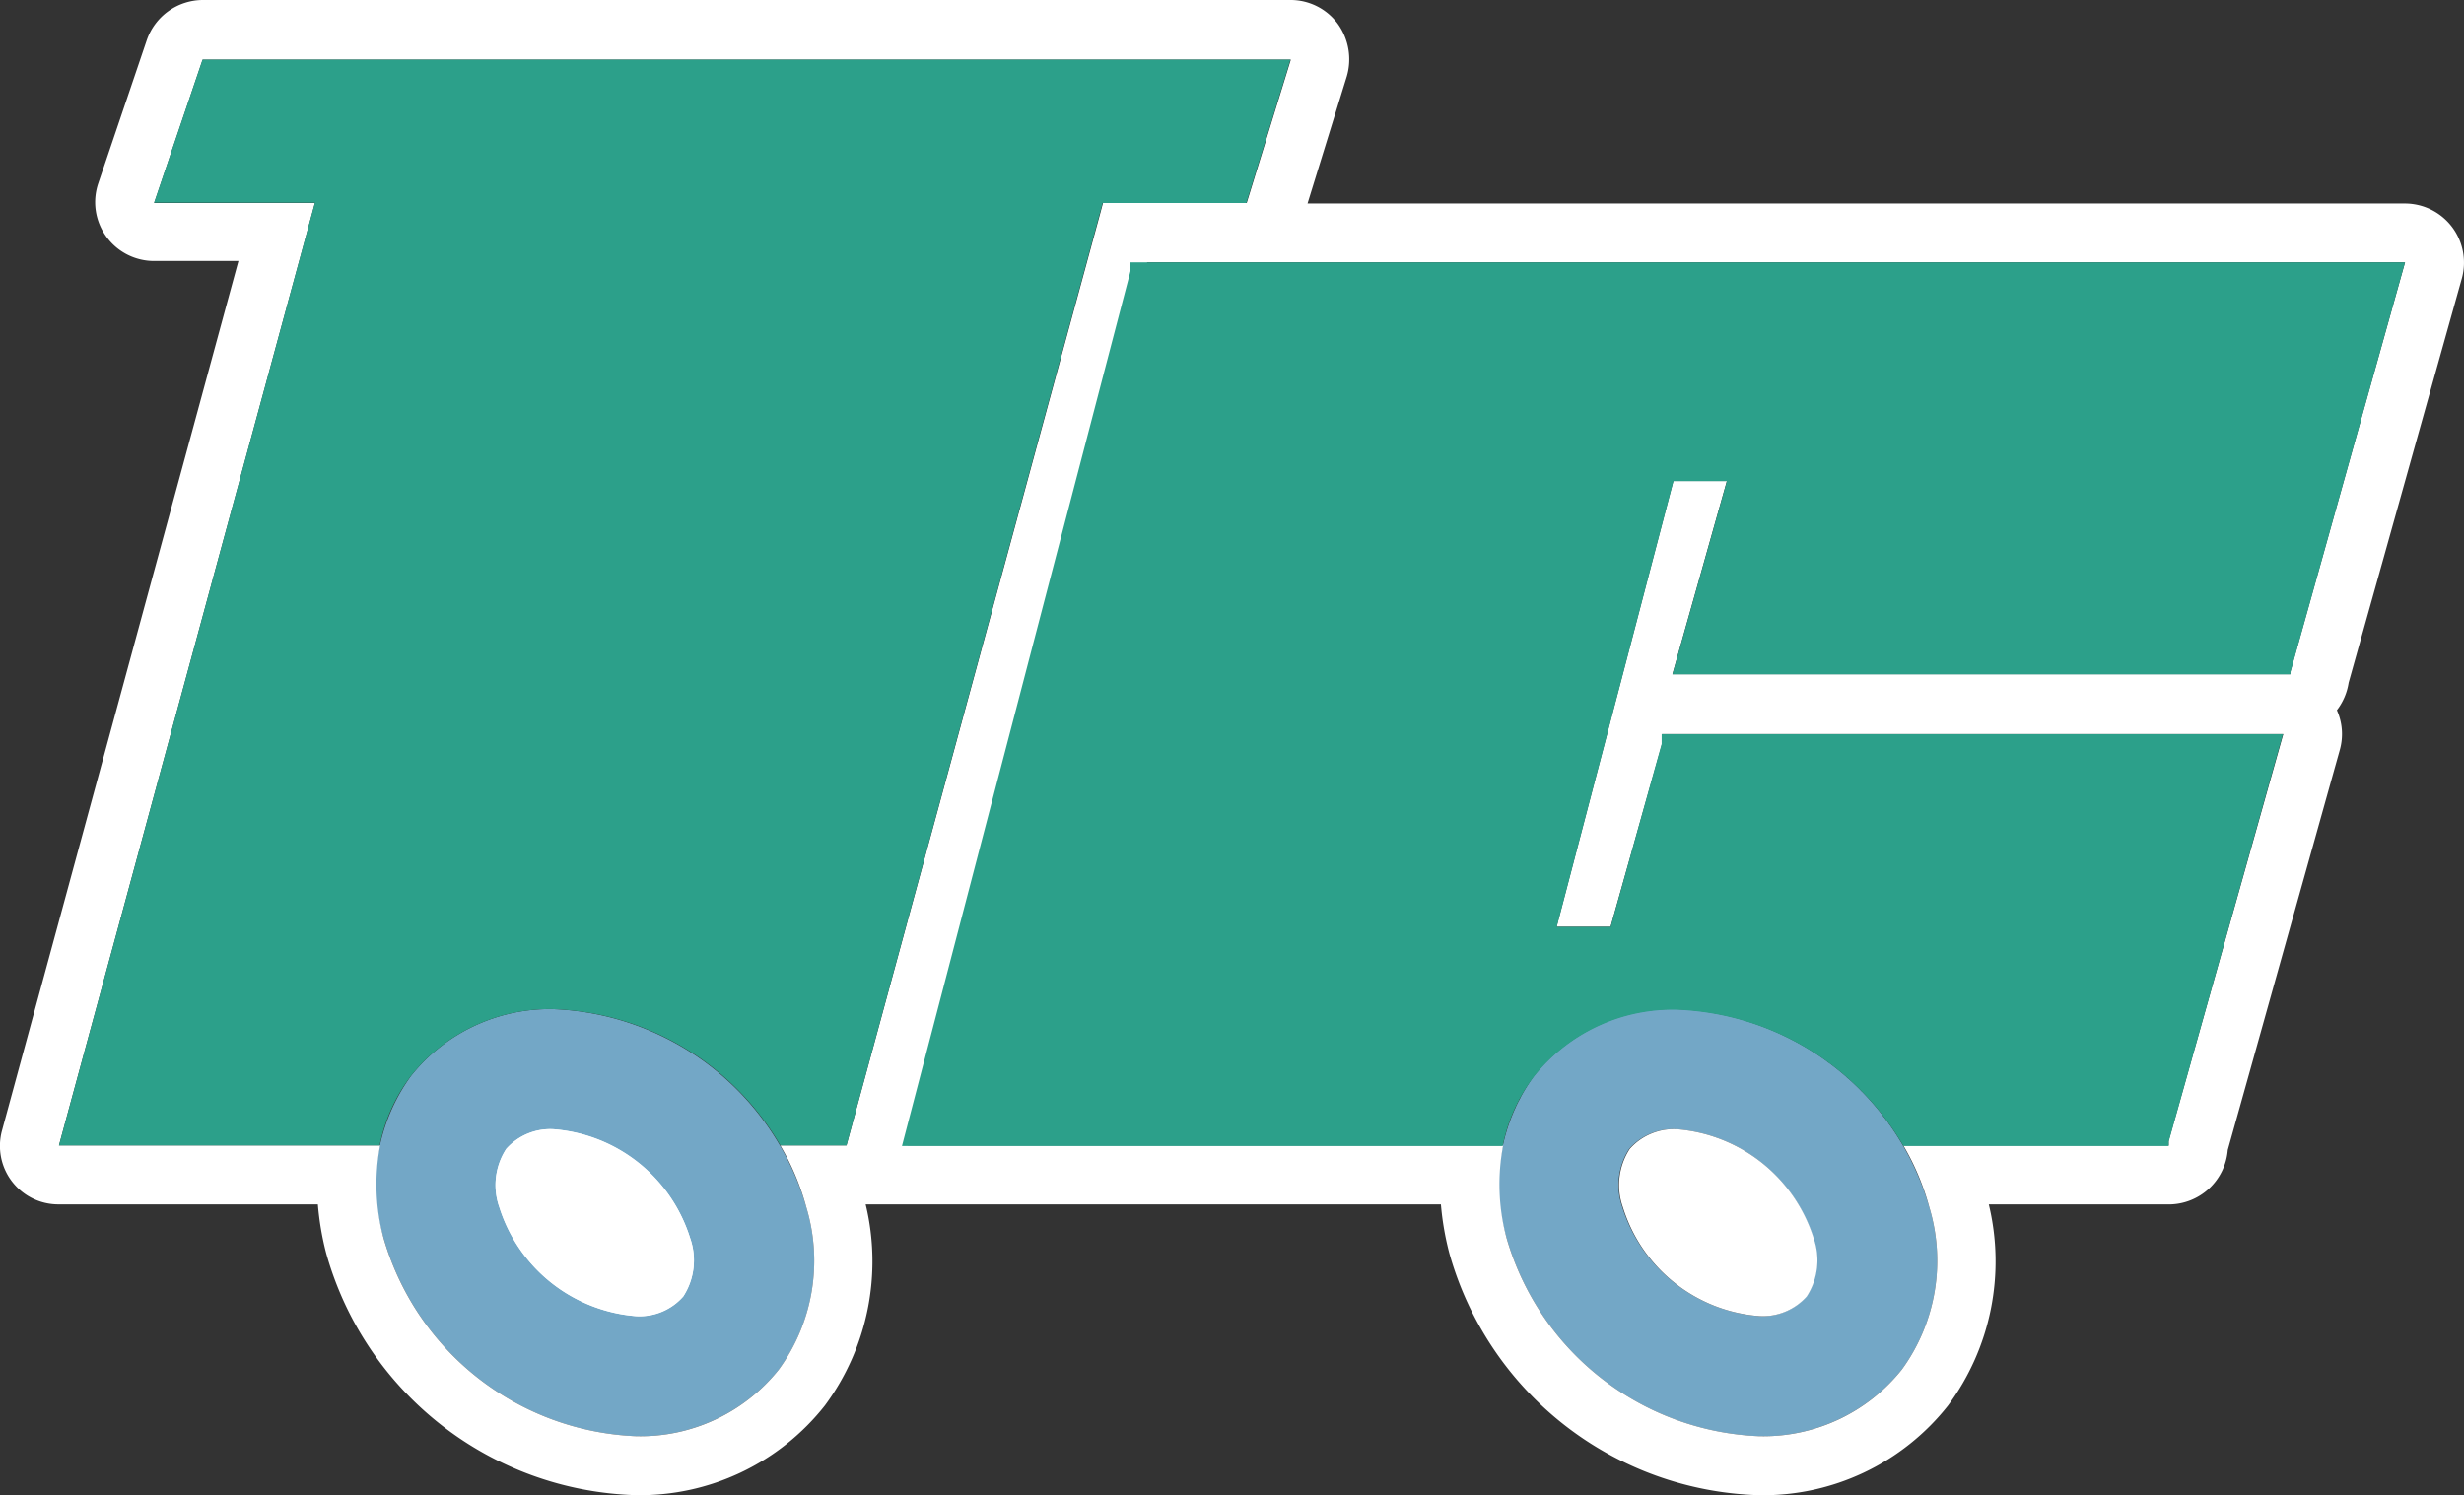 <svg xmlns="http://www.w3.org/2000/svg" width="67.025" height="40.672" viewBox="0 0 67.025 40.672">
  <rect x="0" y="0" width="67.025" height="40.672" fill="#333333" stroke="none"/>
  <g id="logo-totalclean" transform="translate(-28.774 -34)">
    <path id="パス_40" data-name="パス 40" d="M341.753,251.552a7.456,7.456,0,0,1-6.843-5.362,5.012,5.012,0,0,1,.747-4.389,4.775,4.775,0,0,1,3.855-1.8,7.456,7.456,0,0,1,6.843,5.362,5.012,5.012,0,0,1-.747,4.389A4.775,4.775,0,0,1,341.753,251.552Zm-2.241-8.337a1.61,1.61,0,0,0-1.321.547,1.856,1.856,0,0,0-.2,1.614,4.281,4.281,0,0,0,3.748,2.988,1.611,1.611,0,0,0,1.321-.547,1.856,1.856,0,0,0,.2-1.614A4.262,4.262,0,0,0,339.512,243.215Z" transform="translate(-265.126 -178.521)" fill="#231815"/>
    <path id="パス_41" data-name="パス 41" d="M112.753,251.552a7.456,7.456,0,0,1-6.843-5.362,5.011,5.011,0,0,1,.747-4.389,4.775,4.775,0,0,1,3.855-1.8,7.456,7.456,0,0,1,6.843,5.362,5.012,5.012,0,0,1-.747,4.389A4.775,4.775,0,0,1,112.753,251.552Zm-2.241-8.337a1.61,1.61,0,0,0-1.321.547,1.855,1.855,0,0,0-.2,1.614,4.281,4.281,0,0,0,3.748,2.988,1.611,1.611,0,0,0,1.321-.547,1.856,1.856,0,0,0,.2-1.614A4.262,4.262,0,0,0,110.512,243.215Z" transform="translate(-66.674 -178.521)" fill="#231815"/>
    <ellipse id="楕円形_1" data-name="楕円形 1" cx="3.655" cy="4.776" rx="3.655" ry="4.776" transform="matrix(0.659, -0.753, 0.753, 0.659, 38.953, 66.863)" fill="#fff"/>
    <path id="パス_42" data-name="パス 42" d="M341.541,251.419a7.467,7.467,0,0,1-6.87-5.389,5.034,5.034,0,0,1,.747-4.415A4.82,4.82,0,0,1,339.3,239.8a7.467,7.467,0,0,1,6.87,5.389,5.034,5.034,0,0,1-.747,4.415A4.838,4.838,0,0,1,341.541,251.419Zm-2.241-8.351a1.6,1.6,0,0,0-1.294.534,1.806,1.806,0,0,0-.187,1.587,4.252,4.252,0,0,0,3.708,2.961,1.6,1.6,0,0,0,1.294-.534,1.806,1.806,0,0,0,.187-1.587A4.222,4.222,0,0,0,339.3,243.068Z" transform="translate(-264.915 -178.347)" fill="#73a7c6"/>
    <path id="パス_43" data-name="パス 43" d="M362.794,269.382a1.6,1.6,0,0,0,1.294-.534,1.805,1.805,0,0,0,.187-1.587,4.252,4.252,0,0,0-3.708-2.961,1.6,1.6,0,0,0-1.294.534,1.805,1.805,0,0,0-.187,1.587A4.222,4.222,0,0,0,362.794,269.382Z" transform="translate(-286.167 -199.579)" fill="#fff"/>
    <path id="パス_44" data-name="パス 44" d="M401.38,250.553c-.027-.013-.053-.04-.08-.053C401.34,250.513,401.353,250.54,401.38,250.553Z" transform="translate(-322.833 -187.62)" fill="#231815"/>
    <path id="パス_45" data-name="パス 45" d="M405.353,253.74c-.013-.013-.04-.027-.053-.04A.184.184,0,0,1,405.353,253.74Z" transform="translate(-326.299 -190.393)" fill="#231815"/>
    <path id="パス_46" data-name="パス 46" d="M399.793,249.367a.568.568,0,0,0-.093-.067A.568.568,0,0,1,399.793,249.367Z" transform="translate(-321.446 -186.58)" fill="#231815"/>
    <path id="パス_47" data-name="パス 47" d="M385.973,242.367c-.053-.027-.12-.04-.173-.067C385.853,242.327,385.907,242.34,385.973,242.367Z" transform="translate(-309.4 -180.514)" fill="#231815"/>
    <path id="パス_48" data-name="パス 48" d="M387.84,243.093c-.08-.027-.16-.067-.24-.093A1.786,1.786,0,0,1,387.84,243.093Z" transform="translate(-310.96 -181.12)" fill="#231815"/>
    <path id="パス_49" data-name="パス 49" d="M381.973,241.24c-.053-.013-.107-.027-.173-.04C381.853,241.213,381.907,241.227,381.973,241.24Z" transform="translate(-305.934 -179.561)" fill="#231815"/>
    <path id="パス_50" data-name="パス 50" d="M383.96,241.753a.749.749,0,0,1-.16-.053C383.853,241.713,383.907,241.74,383.96,241.753Z" transform="translate(-307.667 -179.994)" fill="#231815"/>
    <path id="パス_51" data-name="パス 51" d="M336.2,263.7v0Z" transform="translate(-266.417 -199.059)" fill="#231815"/>
    <path id="パス_52" data-name="パス 52" d="M340.56,253.4c-.053.067-.107.147-.16.213C340.453,253.547,340.507,253.467,340.56,253.4Z" transform="translate(-270.056 -190.133)" fill="#231815"/>
    <path id="パス_53" data-name="パス 53" d="M339.38,255.8l-.08.12Z" transform="translate(-269.103 -192.213)" fill="#231815"/>
    <path id="パス_54" data-name="パス 54" d="M335.7,265.7Z" transform="translate(-265.983 -200.792)" fill="#231815"/>
    <path id="パス_55" data-name="パス 55" d="M338.54,257.8l-.04.08A.115.115,0,0,1,338.54,257.8Z" transform="translate(-268.41 -193.946)" fill="#231815"/>
    <path id="パス_56" data-name="パス 56" d="M336.813,261.7c0,.013-.013.027-.013.04A.049.049,0,0,0,336.813,261.7Z" transform="translate(-266.937 -197.326)" fill="#231815"/>
    <path id="パス_57" data-name="パス 57" d="M337.627,259.8c-.013.013-.013.04-.027.053A.1.1,0,0,1,337.627,259.8Z" transform="translate(-267.63 -195.679)" fill="#231815"/>
    <path id="パス_58" data-name="パス 58" d="M377.527,240.34l-.227-.04Z" transform="translate(-302.034 -178.781)" fill="#231815"/>
    <path id="パス_59" data-name="パス 59" d="M413.927,263.14c-.013-.013-.013-.027-.027-.04C413.913,263.113,413.927,263.127,413.927,263.14Z" transform="translate(-333.752 -198.539)" fill="#231815"/>
    <path id="パス_60" data-name="パス 60" d="M412.74,261.64l-.04-.04C412.727,261.613,412.727,261.627,412.74,261.64Z" transform="translate(-332.712 -197.239)" fill="#231815"/>
    <path id="パス_61" data-name="パス 61" d="M411.7,260.2l.013.013Z" transform="translate(-331.845 -196.026)" fill="#231815"/>
    <path id="パス_62" data-name="パス 62" d="M408.24,256.34l-.04-.04Q408.2,256.32,408.24,256.34Z" transform="translate(-328.812 -192.646)" fill="#231815"/>
    <path id="パス_63" data-name="パス 63" d="M390.247,244.067c-.053-.027-.093-.04-.147-.067A.715.715,0,0,1,390.247,244.067Z" transform="translate(-313.126 -181.987)" fill="#231815"/>
    <path id="パス_64" data-name="パス 64" d="M370.7,239.8h0Z" transform="translate(-296.315 -178.347)" fill="#231815"/>
    <path id="パス_65" data-name="パス 65" d="M406.753,254.953l-.053-.053Z" transform="translate(-327.512 -191.433)" fill="#231815"/>
    <path id="パス_66" data-name="パス 66" d="M394.02,245.767c-.04-.027-.08-.04-.12-.067A.258.258,0,0,0,394.02,245.767Z" transform="translate(-316.42 -183.46)" fill="#231815"/>
    <path id="パス_67" data-name="パス 67" d="M395.713,246.82c-.067-.04-.133-.08-.213-.12C395.58,246.74,395.647,246.78,395.713,246.82Z" transform="translate(-317.806 -184.327)" fill="#231815"/>
    <path id="パス_68" data-name="パス 68" d="M373.387,239.913c-.067,0-.12-.013-.187-.013A.821.821,0,0,1,373.387,239.913Z" transform="translate(-298.481 -178.434)" fill="#231815"/>
    <path id="パス_69" data-name="パス 69" d="M392.133,244.867A1.24,1.24,0,0,0,392,244.8.623.623,0,0,0,392.133,244.867Z" transform="translate(-314.773 -182.68)" fill="#231815"/>
    <path id="パス_70" data-name="パス 70" d="M375.573,240.027c-.053-.013-.12-.013-.173-.027A.675.675,0,0,0,375.573,240.027Z" transform="translate(-300.388 -178.521)" fill="#231815"/>
    <path id="パス_71" data-name="パス 71" d="M379.553,240.653c-.08-.013-.173-.04-.253-.053C379.38,240.613,379.46,240.64,379.553,240.653Z" transform="translate(-303.767 -179.041)" fill="#231815"/>
    <path id="パス_72" data-name="パス 72" d="M398.193,248.267c-.027-.027-.067-.04-.093-.067A.561.561,0,0,0,398.193,248.267Z" transform="translate(-320.059 -185.627)" fill="#231815"/>
    <path id="パス_73" data-name="パス 73" d="M112.541,251.419a7.467,7.467,0,0,1-6.87-5.389,5.034,5.034,0,0,1,.747-4.415A4.82,4.82,0,0,1,110.3,239.8a7.467,7.467,0,0,1,6.87,5.389,5.034,5.034,0,0,1-.747,4.415A4.838,4.838,0,0,1,112.541,251.419Zm-2.241-8.351a1.6,1.6,0,0,0-1.294.534,1.806,1.806,0,0,0-.187,1.587,4.252,4.252,0,0,0,3.708,2.961,1.6,1.6,0,0,0,1.294-.534,1.806,1.806,0,0,0,.187-1.587A4.222,4.222,0,0,0,110.3,243.068Z" transform="translate(-66.462 -178.347)" fill="#73a7c6"/>
    <path id="パス_74" data-name="パス 74" d="M95.475,40.176a1.611,1.611,0,0,0-1.281-.64H64.341l1.067-3.455a1.652,1.652,0,0,0-.24-1.427A1.593,1.593,0,0,0,63.874,34H34.287a1.62,1.62,0,0,0-1.521,1.094l-1.321,3.9A1.6,1.6,0,0,0,32.966,41.1h2.294l-6.43,23.651a1.59,1.59,0,0,0,1.534,2.014h7.057a7.749,7.749,0,0,0,.227,1.334,9.019,9.019,0,0,0,8.417,6.576,6.409,6.409,0,0,0,5.149-2.441,6.593,6.593,0,0,0,1.107-5.469H67.969A7.746,7.746,0,0,0,68.2,68.1a9.019,9.019,0,0,0,8.417,6.576,6.409,6.409,0,0,0,5.149-2.441,6.593,6.593,0,0,0,1.107-5.469h4.9a1.612,1.612,0,0,0,1.6-1.481L92.421,54.4a1.584,1.584,0,0,0-.08-1.08,1.637,1.637,0,0,0,.32-.747l3.081-11.005A1.613,1.613,0,0,0,95.475,40.176ZM51.8,65.161H50a6.909,6.909,0,0,1,.707,1.681,5.034,5.034,0,0,1-.747,4.415,4.82,4.82,0,0,1-3.882,1.814,7.467,7.467,0,0,1-6.87-5.389,5.593,5.593,0,0,1-.093-2.521H30.378l6.963-25.639H32.966l1.321-3.9h29.6l-1.2,3.9H58.778l-.067.253ZM91.073,52.288v.053H74.266l1.481-5.256H74.292L71.117,59.212h1.467l1.4-4.976v-.267h16.9L87.765,65.041v.12H80.548a6.909,6.909,0,0,1,.707,1.681,5.034,5.034,0,0,1-.747,4.415,4.82,4.82,0,0,1-3.882,1.814,7.467,7.467,0,0,1-6.87-5.389,5.592,5.592,0,0,1-.093-2.521H53.469v-.04l6.51-23.984H94.195Z" transform="translate(0)" fill="#fff"/>
    <path id="パス_75" data-name="パス 75" d="M134.988,268.849a1.805,1.805,0,0,0,.187-1.587,4.252,4.252,0,0,0-3.708-2.961,1.6,1.6,0,0,0-1.294.534,1.806,1.806,0,0,0-.187,1.587,4.252,4.252,0,0,0,3.708,2.961A1.571,1.571,0,0,0,134.988,268.849Z" transform="translate(-87.628 -199.579)" fill="#fff"/>
    <path id="パス_76" data-name="パス 76" d="M250.464,87.5H218.916v.24l-6.216,23.8h16.341a4.617,4.617,0,0,1,.854-1.894,4.82,4.82,0,0,1,3.882-1.814,7.448,7.448,0,0,1,6.163,3.708h7.217v-.12l3.108-11.085h-16.9v.267l-1.387,4.976h-1.467l3.175-12.126h1.454l-1.481,5.256h16.808v-.053L253.586,87.5Z" transform="translate(-159.391 -46.363)" fill="#2ca08a"/>
    <path id="パス_77" data-name="パス 77" d="M44.708,46.1,43.388,50h4.375L40.8,75.647h8.724a4.617,4.617,0,0,1,.854-1.894,4.82,4.82,0,0,1,3.882-1.814,7.448,7.448,0,0,1,6.163,3.708h1.8l.067-.253,6.9-25.385h3.908l1.2-3.9H44.708Z" transform="translate(-10.422 -10.486)" fill="#2ca08a"/>
  </g>
</svg>
